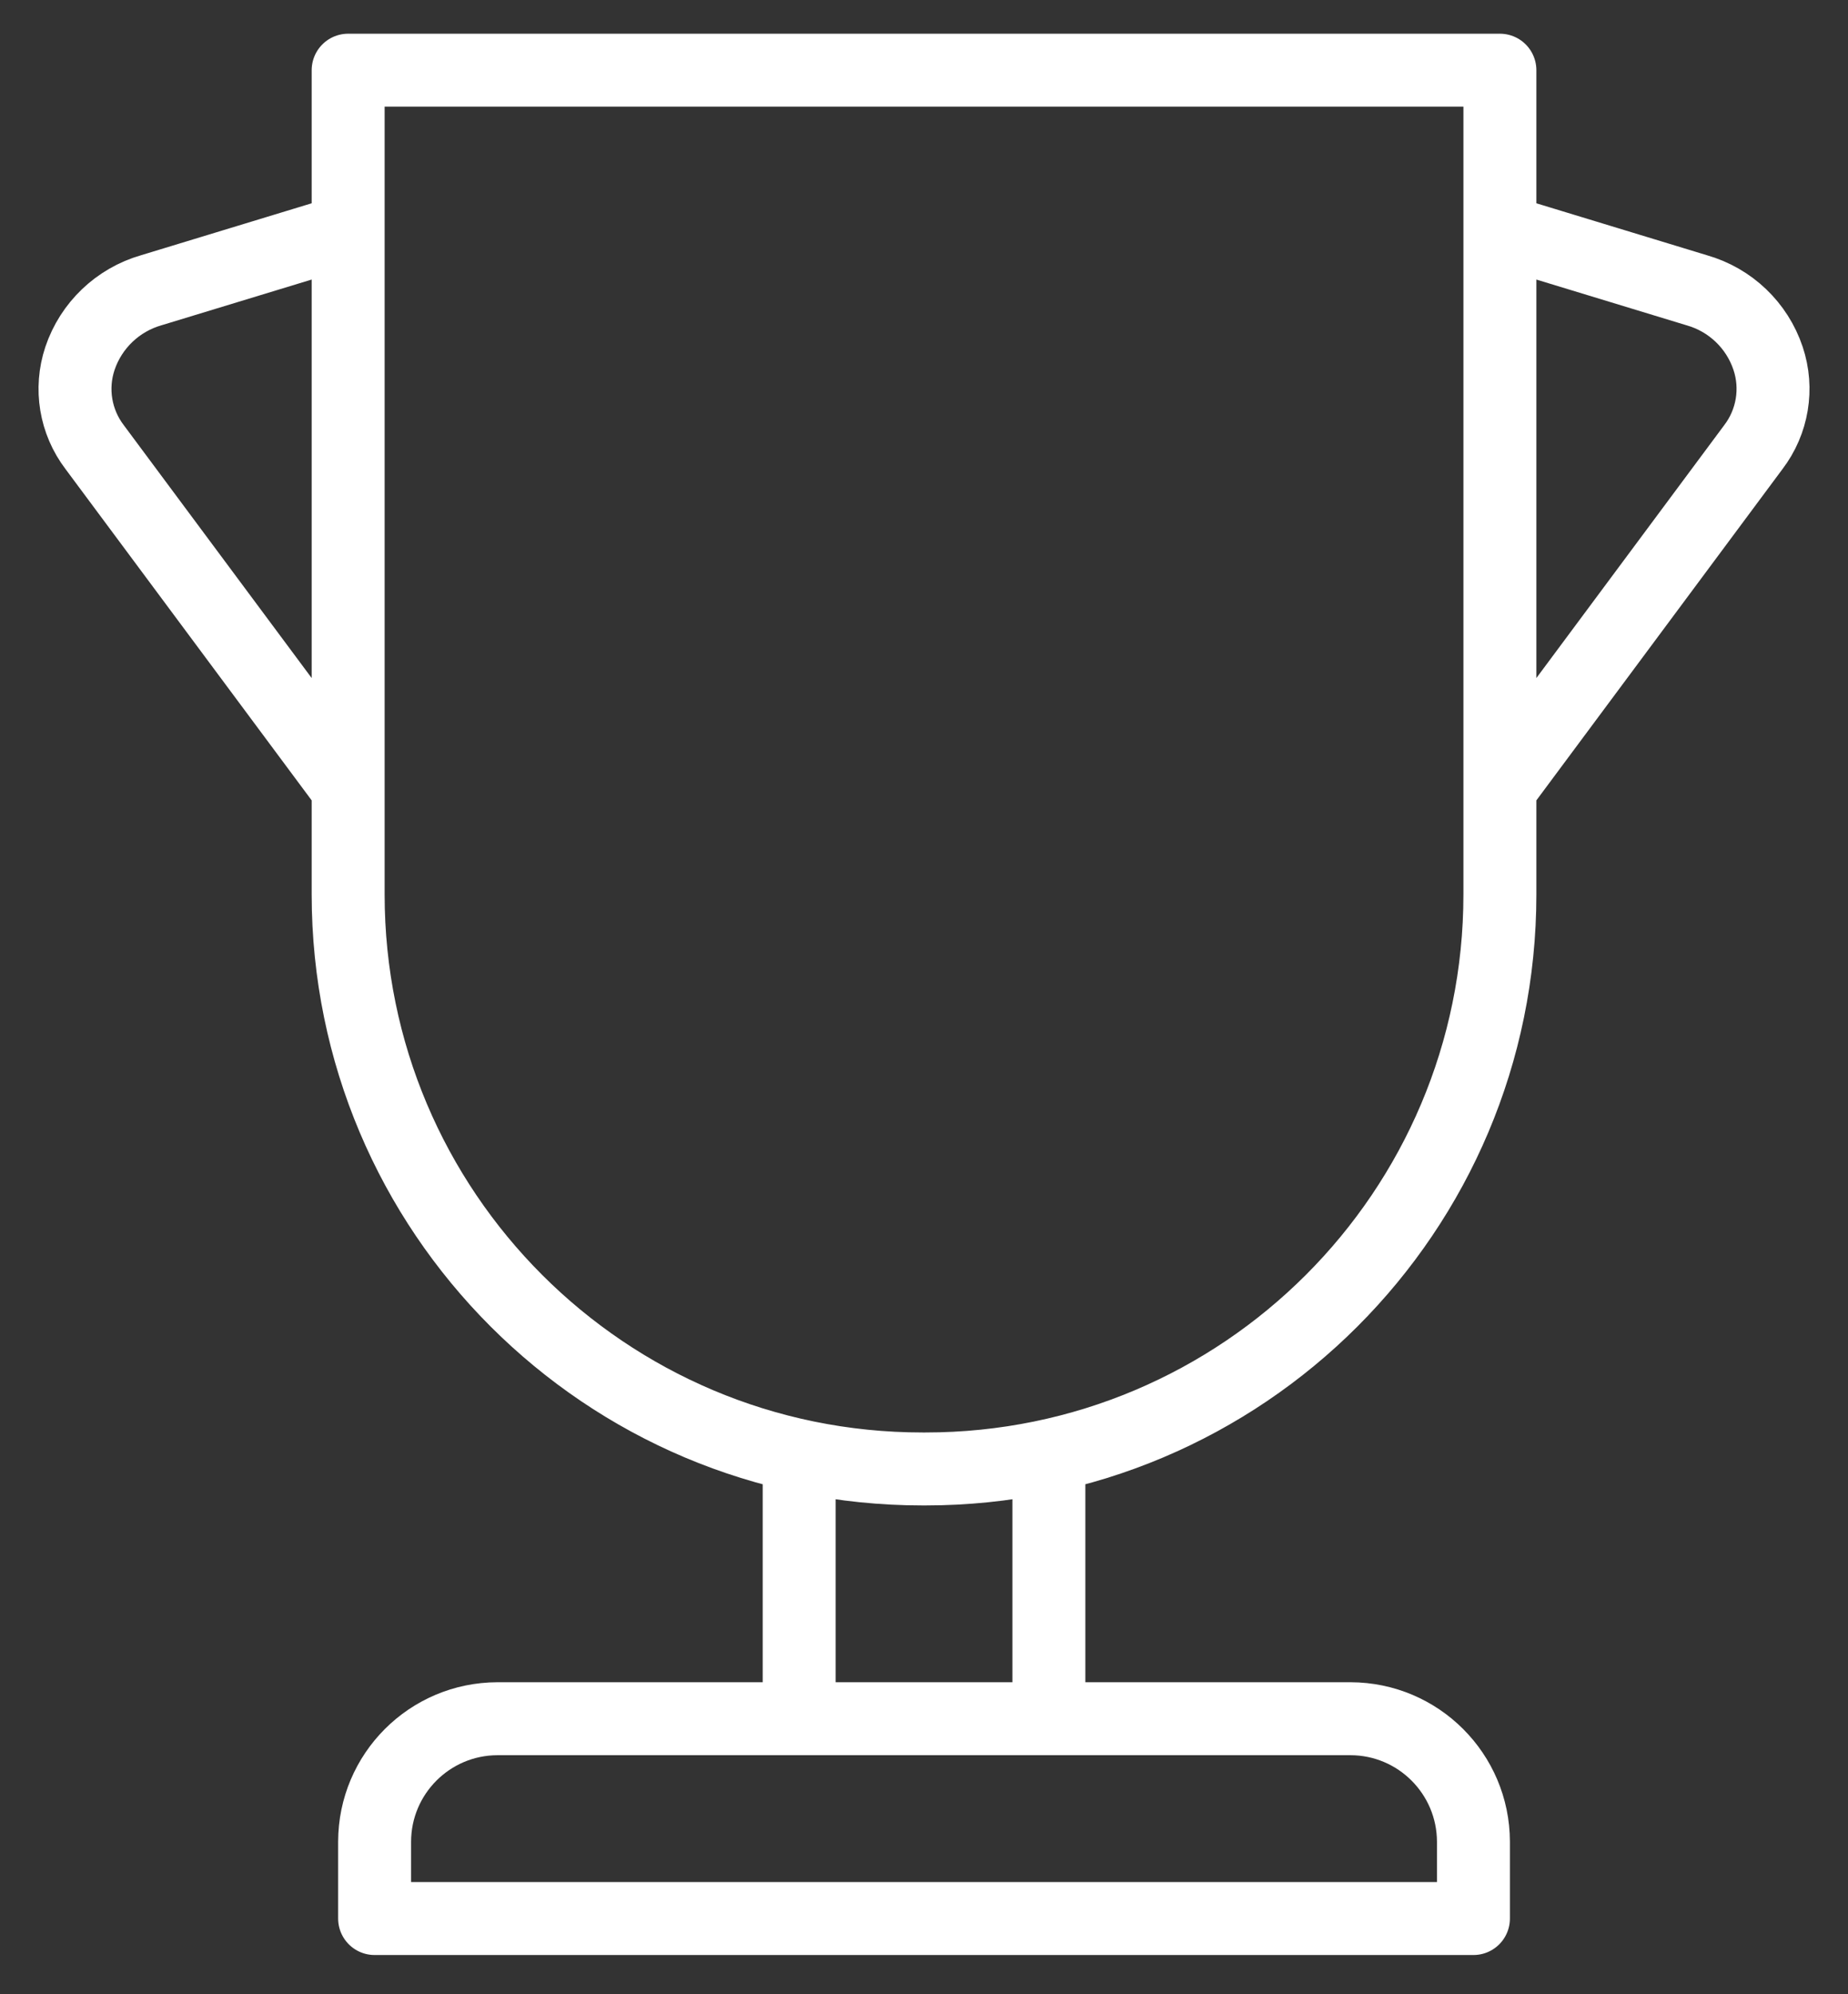 <svg width="38" height="41" viewBox="0 0 38 41" fill="none" xmlns="http://www.w3.org/2000/svg">
<rect x="0" y="0" width="38" height="41" fill="#333333" stroke="none"/>
<path d="M30.842 4.735L34.888 5.967C35.58 6.163 36.13 6.688 36.357 7.369C36.564 7.99 36.45 8.672 36.054 9.192L30.842 16.207M7.159 16.207L1.946 9.192C1.55 8.672 1.437 7.99 1.644 7.369C1.873 6.689 2.422 6.165 3.112 5.967L7.159 4.735V16.207ZM27.771 35.335C29.165 35.338 30.294 36.468 30.298 37.862V39.443H7.703V37.862C7.706 36.468 8.835 35.338 10.229 35.335H27.771ZM16.433 35.335V29.948V35.335ZM21.568 29.948V35.335V29.948ZM30.842 18.389C30.842 24.913 25.554 30.2 19.031 30.2H18.97C12.446 30.2 7.159 24.913 7.159 18.389V1.443H30.842V18.389Z" stroke="white" stroke-width="1.5" stroke-miterlimit="10" stroke-linecap="round" stroke-linejoin="round"/>
</svg>
